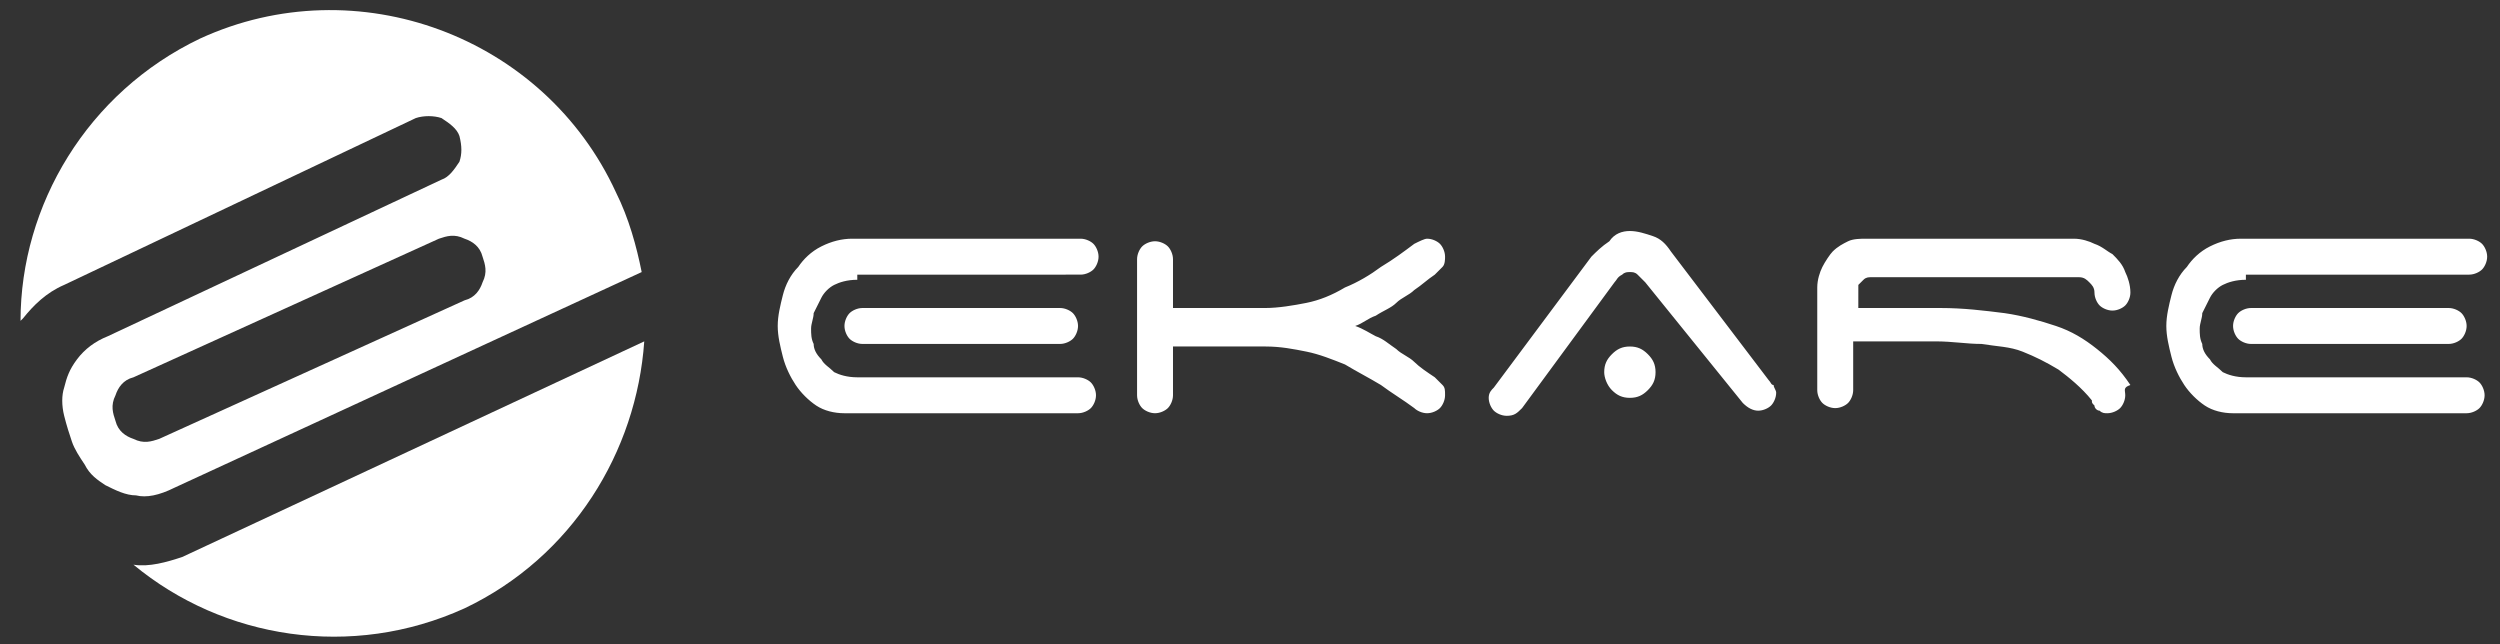 <?xml version="1.0" encoding="utf-8"?>
<!-- Generator: Adobe Illustrator 22.0.1, SVG Export Plug-In . SVG Version: 6.00 Build 0)  -->
<svg version="1.1" id="Layer_1" xmlns="http://www.w3.org/2000/svg" xmlns:xlink="http://www.w3.org/1999/xlink" x="0px" y="0px"
	 viewBox="0 0 97.4 25.1" style="enable-background:new 0 0 97.4 25.1;" xml:space="preserve">
<rect x="0" y="0" width="97.4" height="25.1" fill="#333333" stroke="none"/>
<style type="text/css">
	.st0{fill:#FFFFFF;}
	.st1{fill-rule:evenodd;clip-rule:evenodd;fill:#FFFFFF;}
</style>
<g>
	<path class="st0" d="M41.3,12c0.2,0,0.4,0.1,0.5,0.2c0.1,0.1,0.2,0.3,0.2,0.5c0,0.2-0.1,0.4-0.2,0.5c-0.1,0.1-0.3,0.2-0.5,0.2h-7.7
		c-0.2,0-0.4-0.1-0.5-0.2c-0.1-0.1-0.2-0.3-0.2-0.5c0-0.2,0.1-0.4,0.2-0.5c0.1-0.1,0.3-0.2,0.5-0.2H41.3z M33.4,10.9
		c-0.4,0-0.7,0.1-0.9,0.2c-0.2,0.1-0.4,0.3-0.5,0.5c-0.1,0.2-0.2,0.4-0.3,0.6c0,0.2-0.1,0.4-0.1,0.6c0,0.2,0,0.4,0.1,0.6
		c0,0.2,0.1,0.4,0.3,0.6c0.1,0.2,0.3,0.3,0.5,0.5c0.2,0.1,0.5,0.2,0.9,0.2h8.6c0.2,0,0.4,0.1,0.5,0.2c0.1,0.1,0.2,0.3,0.2,0.5
		c0,0.2-0.1,0.4-0.2,0.5c-0.1,0.1-0.3,0.2-0.5,0.2h-9.1c-0.4,0-0.8-0.1-1.1-0.3c-0.3-0.2-0.6-0.5-0.8-0.8c-0.2-0.3-0.4-0.7-0.5-1.1
		c-0.1-0.4-0.2-0.8-0.2-1.2c0-0.4,0.1-0.8,0.2-1.2c0.1-0.4,0.3-0.8,0.6-1.1c0.2-0.3,0.5-0.6,0.9-0.8c0.4-0.2,0.8-0.3,1.2-0.3h8.9
		c0.2,0,0.4,0.1,0.5,0.2c0.1,0.1,0.2,0.3,0.2,0.5c0,0.2-0.1,0.4-0.2,0.5c-0.1,0.1-0.3,0.2-0.5,0.2H33.4z M45.7,12h3.6
		c0.5,0,1.1-0.1,1.6-0.2c0.5-0.1,1-0.3,1.5-0.6c0.5-0.2,1-0.5,1.4-0.8c0.5-0.3,0.9-0.6,1.3-0.9c0.2-0.1,0.4-0.2,0.5-0.2
		c0.2,0,0.4,0.1,0.5,0.2c0.1,0.1,0.2,0.3,0.2,0.5c0,0.1,0,0.3-0.1,0.4c-0.1,0.1-0.2,0.2-0.3,0.3c-0.3,0.2-0.5,0.4-0.8,0.6
		c-0.2,0.2-0.5,0.3-0.7,0.5c-0.2,0.2-0.5,0.3-0.8,0.5c-0.3,0.1-0.5,0.3-0.8,0.4c0.3,0.1,0.6,0.3,0.8,0.4c0.3,0.1,0.5,0.3,0.8,0.5
		c0.2,0.2,0.5,0.3,0.7,0.5c0.2,0.2,0.5,0.4,0.8,0.6c0.1,0.1,0.2,0.2,0.3,0.3c0.1,0.1,0.1,0.2,0.1,0.4c0,0.2-0.1,0.4-0.2,0.5
		c-0.1,0.1-0.3,0.2-0.5,0.2c-0.2,0-0.4-0.1-0.5-0.2c-0.4-0.3-0.9-0.6-1.3-0.9c-0.5-0.3-0.9-0.5-1.4-0.8c-0.5-0.2-1-0.4-1.5-0.5
		c-0.5-0.1-1-0.2-1.6-0.2h-3.6v1.9c0,0.2-0.1,0.4-0.2,0.5c-0.1,0.1-0.3,0.2-0.5,0.2c-0.2,0-0.4-0.1-0.5-0.2
		c-0.1-0.1-0.2-0.3-0.2-0.5v-5.3c0-0.2,0.1-0.4,0.2-0.5c0.1-0.1,0.3-0.2,0.5-0.2c0.2,0,0.4,0.1,0.5,0.2c0.1,0.1,0.2,0.3,0.2,0.5V12z
		 M62.5,14.5c0-0.3,0.1-0.5,0.3-0.7c0.2-0.2,0.4-0.3,0.7-0.3c0.3,0,0.5,0.1,0.7,0.3c0.2,0.2,0.3,0.4,0.3,0.7c0,0.3-0.1,0.5-0.3,0.7
		c-0.2,0.2-0.4,0.3-0.7,0.3c-0.3,0-0.5-0.1-0.7-0.3C62.6,15,62.5,14.7,62.5,14.5 M59.3,15.9c-0.2,0.2-0.3,0.3-0.6,0.3
		c-0.2,0-0.4-0.1-0.5-0.2c-0.1-0.1-0.2-0.3-0.2-0.5c0-0.2,0.1-0.3,0.2-0.4l3.8-5.1c0.2-0.2,0.4-0.4,0.7-0.6C62.9,9.1,63.2,9,63.5,9
		c0.3,0,0.6,0.1,0.9,0.2c0.3,0.1,0.5,0.3,0.7,0.6l3.8,5c0.1,0.1,0.1,0.2,0.2,0.2c0,0.1,0.1,0.2,0.1,0.3c0,0.2-0.1,0.4-0.2,0.5
		c-0.1,0.1-0.3,0.2-0.5,0.2c-0.2,0-0.4-0.1-0.6-0.3L64.1,11c-0.1-0.1-0.2-0.2-0.3-0.3c-0.1-0.1-0.2-0.1-0.3-0.1
		c-0.1,0-0.2,0-0.3,0.1C63,10.8,63,10.9,62.9,11L59.3,15.9z M82.8,15.4c0,0.2-0.1,0.4-0.2,0.5c-0.1,0.1-0.3,0.2-0.5,0.2
		c-0.1,0-0.2,0-0.3-0.1c-0.1,0-0.2-0.1-0.2-0.2c-0.1-0.1-0.1-0.1-0.1-0.2c-0.4-0.5-0.9-0.9-1.3-1.2c-0.5-0.3-0.9-0.5-1.4-0.7
		c-0.5-0.2-1-0.2-1.6-0.3c-0.6,0-1.1-0.1-1.8-0.1h-3.2v1.9c0,0.2-0.1,0.4-0.2,0.5c-0.1,0.1-0.3,0.2-0.5,0.2c-0.2,0-0.4-0.1-0.5-0.2
		c-0.1-0.1-0.2-0.3-0.2-0.5v-4c0-0.3,0.1-0.6,0.2-0.8c0.1-0.2,0.3-0.5,0.4-0.6c0.2-0.2,0.4-0.3,0.6-0.4c0.2-0.1,0.5-0.1,0.7-0.1h8.1
		c0.3,0,0.6,0.1,0.8,0.2c0.3,0.1,0.5,0.3,0.7,0.4c0.2,0.2,0.4,0.4,0.5,0.7c0.1,0.2,0.2,0.5,0.2,0.8c0,0.2-0.1,0.4-0.2,0.5
		c-0.1,0.1-0.3,0.2-0.5,0.2c-0.2,0-0.4-0.1-0.5-0.2c-0.1-0.1-0.2-0.3-0.2-0.5c0-0.2-0.1-0.3-0.2-0.4c-0.1-0.1-0.2-0.2-0.4-0.2h-8.1
		c-0.1,0-0.2,0-0.3,0.1c-0.1,0.1-0.1,0.1-0.2,0.2V12h3.2c0.9,0,1.7,0.1,2.5,0.2c0.7,0.1,1.4,0.3,2,0.5c0.6,0.2,1.1,0.5,1.6,0.9
		c0.5,0.4,0.9,0.8,1.3,1.4C82.7,15.1,82.8,15.2,82.8,15.4 M95.4,12c0.2,0,0.4,0.1,0.5,0.2c0.1,0.1,0.2,0.3,0.2,0.5
		c0,0.2-0.1,0.4-0.2,0.5c-0.1,0.1-0.3,0.2-0.5,0.2h-7.7c-0.2,0-0.4-0.1-0.5-0.2c-0.1-0.1-0.2-0.3-0.2-0.5c0-0.2,0.1-0.4,0.2-0.5
		c0.1-0.1,0.3-0.2,0.5-0.2H95.4z M87.5,10.9c-0.4,0-0.7,0.1-0.9,0.2c-0.2,0.1-0.4,0.3-0.5,0.5c-0.1,0.2-0.2,0.4-0.3,0.6
		c0,0.2-0.1,0.4-0.1,0.6c0,0.2,0,0.4,0.1,0.6c0,0.2,0.1,0.4,0.3,0.6c0.1,0.2,0.3,0.3,0.5,0.5c0.2,0.1,0.5,0.2,0.9,0.2h8.6
		c0.2,0,0.4,0.1,0.5,0.2c0.1,0.1,0.2,0.3,0.2,0.5c0,0.2-0.1,0.4-0.2,0.5c-0.1,0.1-0.3,0.2-0.5,0.2H87c-0.4,0-0.8-0.1-1.1-0.3
		c-0.3-0.2-0.6-0.5-0.8-0.8c-0.2-0.3-0.4-0.7-0.5-1.1c-0.1-0.4-0.2-0.8-0.2-1.2c0-0.4,0.1-0.8,0.2-1.2c0.1-0.4,0.3-0.8,0.6-1.1
		c0.2-0.3,0.5-0.6,0.9-0.8c0.4-0.2,0.8-0.3,1.2-0.3h8.9c0.2,0,0.4,0.1,0.5,0.2c0.1,0.1,0.2,0.3,0.2,0.5c0,0.2-0.1,0.4-0.2,0.5
		c-0.1,0.1-0.3,0.2-0.5,0.2H87.5z"/>
</g>
<g>
	<path class="st1" d="M25.1,13.3c-0.3,4.3-2.8,8.4-7,10.4c-4.4,2-9.4,1.2-12.9-1.7c0.6,0.1,1.3-0.1,1.9-0.3L25.1,13.3z"/>
	<path class="st1" d="M7.8,1.5C13.9-1.3,21.2,1.4,24,7.5c0.5,1,0.8,2.1,1,3.1L6.8,19c-0.6,0.3-1.1,0.4-1.5,0.3
		c-0.4,0-0.8-0.2-1.2-0.4c-0.3-0.2-0.6-0.4-0.8-0.8c-0.2-0.3-0.4-0.6-0.5-0.9c-0.1-0.3-0.2-0.6-0.3-1c-0.1-0.4-0.1-0.8,0-1.1
		c0.1-0.4,0.2-0.7,0.5-1.1c0.3-0.4,0.7-0.7,1.2-0.9L17.2,7c0.3-0.1,0.5-0.4,0.7-0.7c0.1-0.3,0.1-0.6,0-1c-0.1-0.3-0.4-0.5-0.7-0.7
		c-0.3-0.1-0.7-0.1-1,0L2.5,11.1c-0.7,0.3-1.2,0.8-1.6,1.3c0,0-0.1,0.1-0.1,0.1C0.8,8,3.4,3.6,7.8,1.5 M17.1,9.3
		c0.3-0.1,0.6-0.2,1,0c0.3,0.1,0.6,0.3,0.7,0.7c0.1,0.3,0.2,0.6,0,1c-0.1,0.3-0.3,0.6-0.7,0.7L6.2,17.1c-0.3,0.1-0.6,0.2-1,0
		c-0.3-0.1-0.6-0.3-0.7-0.7c-0.1-0.3-0.2-0.6,0-1c0.1-0.3,0.3-0.6,0.7-0.7L17.1,9.3z"/>
</g>
</svg>
